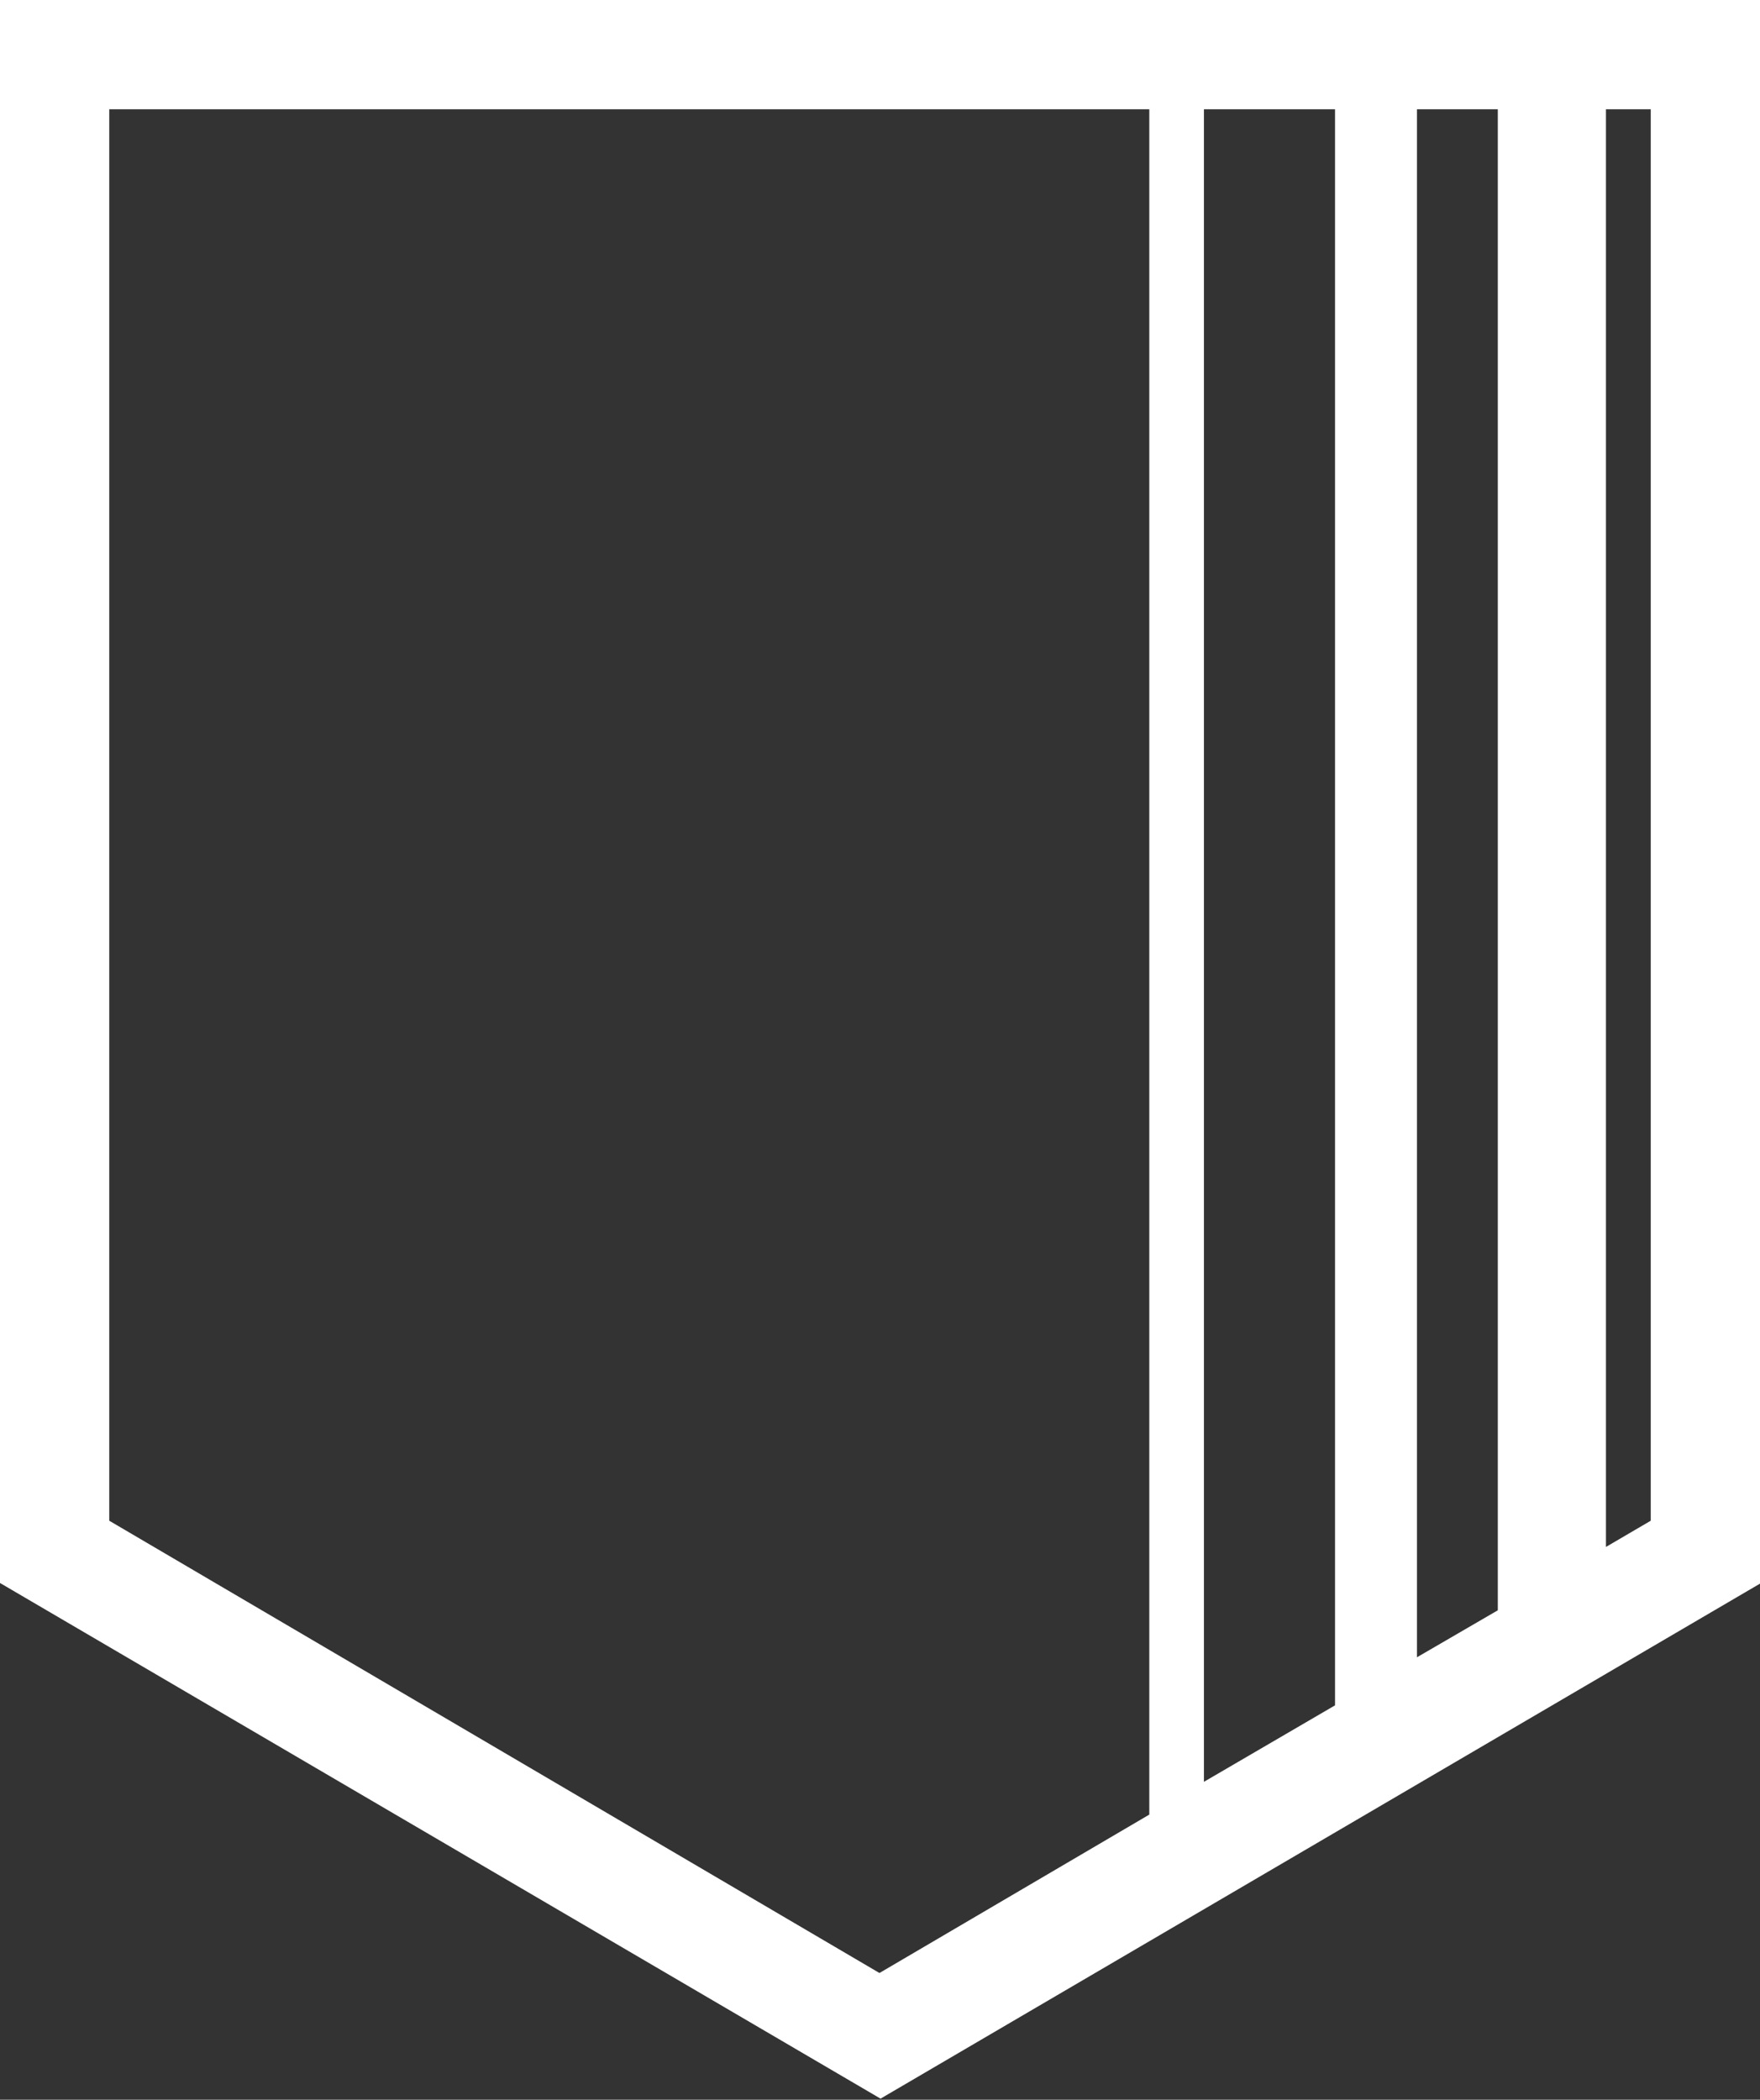 <svg viewBox="0 0 16.11 19.22" xmlns="http://www.w3.org/2000/svg" data-name="Layer 2" id="Layer_2">
  <rect x="0" y="0" width="16.11" height="19.22" fill="#333333" stroke="none"/>
  <defs>
    <style>
      .cls-1 {
        fill: #fff;
      }
    </style>
  </defs>
  <g data-name="Layer 1" id="Layer_1-2">
    <path d="M0,0v14.49l8.06,4.72,8.06-4.72V0H0ZM12.97,1h.74v13.74l-.74.43V1ZM12.22,15.61l-1.2.7V1h1.2v14.61ZM1,13.92V1h9.52v15.61l-2.47,1.45L1,13.92ZM15.11,13.92l-.41.24V1h.41v12.92Z" class="cls-1"></path>
  </g>
</svg>